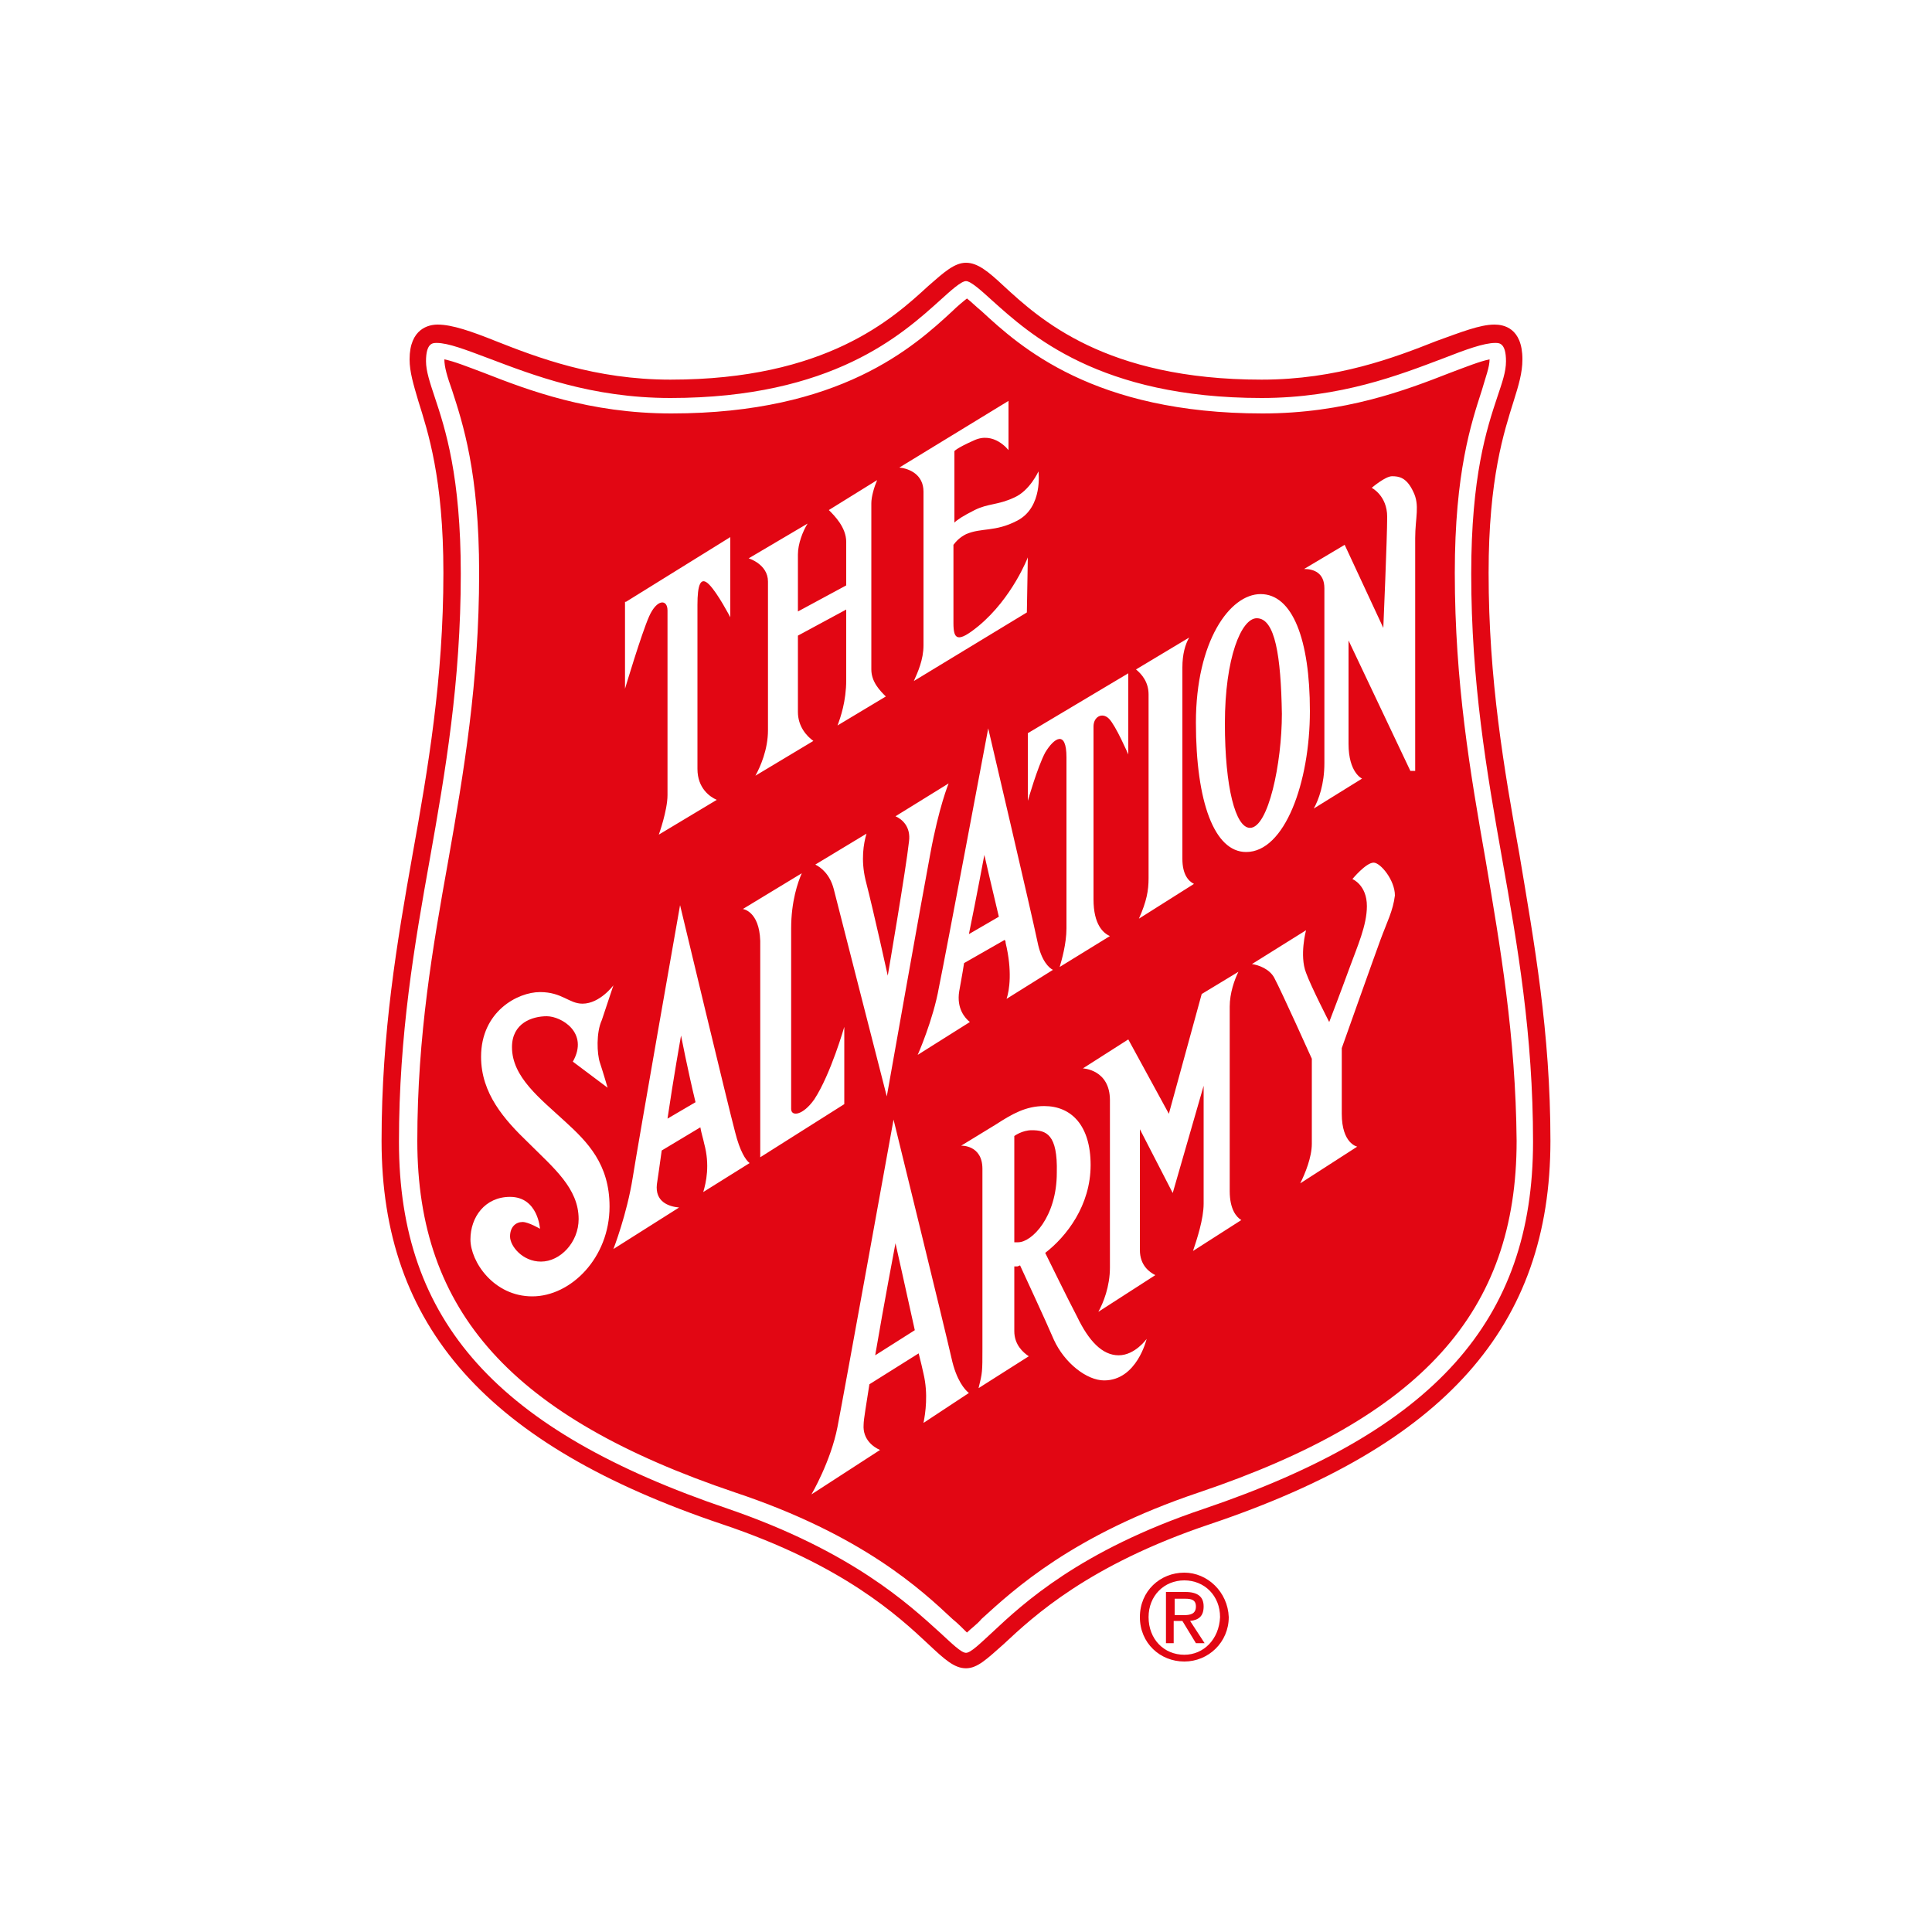 <svg xmlns="http://www.w3.org/2000/svg" xmlns:xlink="http://www.w3.org/1999/xlink" id="Layer_1" x="0px" y="0px" viewBox="0 0 200 200" style="enable-background:new 0 0 200 200;" xml:space="preserve"><style type="text/css">	.st0{fill:#E20613;}</style><path class="st0" d="M122.6,162.8c-2.5,0-4.6,1.9-4.6,4.6c0,2.7,2.1,4.6,4.6,4.6c2.5,0,4.6-2,4.6-4.6  C127.1,164.8,125,162.8,122.6,162.8z M122.6,171.3c-2.1,0-3.7-1.6-3.7-3.9c0-2.2,1.6-3.8,3.7-3.8c2.1,0,3.7,1.6,3.7,3.8  C126.2,169.7,124.6,171.3,122.6,171.3z M124.6,166.3c0-1-0.6-1.5-1.9-1.5h-2v5.3h0.8v-2.3h0.9l1.4,2.3h0.9l-1.5-2.3  C124.1,167.7,124.6,167.3,124.6,166.3z M121.6,167.1v-1.6h1.1c0.6,0,1.1,0.1,1.1,0.8c0,0.8-0.6,0.9-1.3,0.9H121.6z M157.3,88.5  c-1.6-8.9-3.2-18.1-3.2-29.2c0-9.8,1.6-14.6,2.6-17.8c0.5-1.6,0.9-2.9,0.9-4.3c0-3.3-2-3.6-2.9-3.6c-1.5,0-3.5,0.8-6,1.7  c-4.3,1.7-10.3,4-18.1,4c-16.2,0-23-6.3-26.7-9.7c-1.6-1.5-2.7-2.4-3.9-2.4c-1.2,0-2.3,1-3.9,2.4c-3.7,3.4-10.6,9.7-26.7,9.7  c-7.8,0-13.8-2.3-18.1-4c-2.5-1-4.5-1.7-6-1.7c-0.9,0-2.9,0.4-2.9,3.6c0,1.3,0.4,2.6,0.9,4.3c1,3.2,2.6,8,2.6,17.8  c0,11-1.6,20.3-3.2,29.2c-1.6,9-3.2,18.4-3.2,29.6c0,19.2,10.9,31.5,35.3,39.7c12.5,4.2,18.2,9.5,21.3,12.4c1.7,1.6,2.7,2.5,3.9,2.5  h0c1.2,0,2.2-1,3.9-2.5c3.1-2.9,8.8-8.2,21.3-12.4c24.4-8.2,35.3-20.5,35.3-39.7C160.5,106.8,158.8,97.5,157.3,88.5z M124.6,156.2  c-12.8,4.3-18.7,9.8-21.9,12.8c-1.2,1.1-2.2,2.1-2.7,2.1c-0.5,0-1.5-1-2.7-2.1c-3.2-2.9-9.1-8.4-21.9-12.8  c-23.9-8.1-34.1-19.4-34.1-38c0-11.1,1.6-20.4,3.2-29.3c1.6-9,3.2-18.3,3.2-29.5c0-10.1-1.6-15-2.7-18.3c-0.5-1.5-0.9-2.7-0.9-3.7  c0-1.9,0.7-1.9,1.1-1.9c1.2,0,3,0.7,5.4,1.6c4.5,1.7,10.6,4.1,18.8,4.1c16.8,0,24-6.6,27.9-10.1c1.1-1,2.2-2,2.7-2  c0.5,0,1.6,1,2.7,2c3.9,3.5,11.1,10.1,27.9,10.1c8.2,0,14.3-2.4,18.8-4.1c2.3-0.9,4.2-1.6,5.4-1.6c0.4,0,1.1,0,1.1,1.9  c0,1.1-0.4,2.2-0.9,3.7c-1.1,3.3-2.7,8.2-2.7,18.3c0,11.2,1.6,20.5,3.2,29.5c1.6,9,3.2,18.2,3.2,29.3  C158.7,136.7,148.5,148.1,124.6,156.2z M100.3,96.7l3.1-1.8c-0.7-2.9-1.5-6.4-1.5-6.4S101.1,92.8,100.3,96.7z M106.8,117  c-1,0-1.8,0.6-1.8,0.6s0,5.6,0,11c0.1,0,0.3,0,0.4,0c1.4,0,4-2.6,4-7.2C109.5,117.4,108.3,117,106.8,117z M153.8,89.1  c-1.6-9.1-3.2-18.4-3.2-29.8c0-10.4,1.7-15.5,2.8-18.9c0.4-1.4,0.8-2.4,0.8-3.2c0,0,0,0,0,0c-1,0.2-2.5,0.8-4.1,1.4  c-4.6,1.8-10.9,4.2-19.4,4.2c-17.5,0-25.1-6.9-29.1-10.6c-0.5-0.4-1.1-1-1.5-1.3c-0.4,0.3-1.1,0.9-1.5,1.3  c-4,3.7-11.6,10.6-29.1,10.6c-8.5,0-14.8-2.4-19.4-4.2c-1.6-0.6-3.1-1.2-4.1-1.4v0c0,0.8,0.3,1.8,0.8,3.2c1.1,3.4,2.8,8.5,2.8,18.9  c0,11.3-1.6,20.7-3.2,29.8c-1.6,8.9-3.2,18.1-3.2,29c0,17.7,9.8,28.6,32.9,36.4c13.2,4.4,19.3,10.1,22.5,13.1c0.5,0.4,1.1,1,1.5,1.4  c0.4-0.4,1.1-0.9,1.5-1.4c3.3-3,9.4-8.7,22.5-13.1c23.1-7.8,32.9-18.7,32.9-36.4C156.9,107.2,155.3,98,153.8,89.1z M123.1,66  c-0.4,0.7-0.7,1.7-0.7,3.1v19.8c0,1.6,0.6,2.3,1.2,2.6l-5.7,3.6c0.8-1.8,1-2.9,1-4.2V71.9c0-1.3-0.7-2.1-1.3-2.6L123.1,66z   M114.9,96.9l-5.2,3.2c0,0.1,0,0,0,0c0.2-0.7,0.7-2.4,0.7-4V78.4c0-2.9-1.3-2-2.2-0.5c-0.8,1.5-1.8,5-1.8,5v-7l10.4-6.2v8.4  c0,0-1.3-3-2-3.7c-0.7-0.7-1.6-0.2-1.6,0.8v17.9C113.2,95.7,114.2,96.6,114.9,96.9z M104.1,97.6c0-0.1,0-0.2-0.1-0.3l-4.2,2.4  c-0.2,1.3-0.4,2.3-0.5,2.9c-0.3,1.8,0.6,2.8,1.1,3.2l-5.4,3.4c0,0,1.6-3.6,2.2-7c0.7-3.4,5.1-26.8,5.1-26.8s4.5,19.2,5.1,22.1  c0.4,2,1.2,2.7,1.6,2.9c0,0,0,0,0,0l-4.8,3C104.5,102.5,104.8,100.5,104.1,97.6z M104.4,41.5v5.1c0,0-1.5-2-3.6-1  c-1.8,0.8-2,1.1-2,1.1s0,3.5,0,7.4c0.3-0.3,0.9-0.7,2.1-1.3c1.4-0.7,2.4-0.5,4.1-1.3c1.6-0.7,2.5-2.7,2.5-2.7s0.5,3.7-2.2,5.1  c-2.3,1.2-3.7,0.7-5.3,1.4c-0.6,0.3-1,0.7-1.3,1.1v8.1c0,1.7,0.4,2.1,2.6,0.3c3.5-2.9,5.1-7.1,5.1-7.1l-0.1,5.7l-11.7,7.1  c0.4-0.9,1-2.2,1-3.7V50.9c0-1.8-1.5-2.4-2.5-2.5L104.4,41.5z M92.7,84.5l5.5-3.4c0,0-1,2.4-1.9,7.3c-0.8,4.2-4.5,25.1-4.5,25.1  S86.7,93.6,86.3,92c-0.4-1.5-1.3-2.2-1.9-2.5l5.3-3.2c-0.3,1-0.6,2.7-0.1,4.8c0.9,3.5,2.3,9.9,2.3,9.9s1.9-11.1,2.2-13.9  C94.3,85.6,93.4,84.8,92.7,84.5z M83.6,54.2c-0.5,0.8-1,2.1-1,3.2v5.9l5-2.7v-4.5c0-1.5-1.2-2.7-1.8-3.3l5-3.1  c-0.3,0.7-0.6,1.7-0.6,2.4v17.2c0,1.3,0.9,2.2,1.5,2.8l-5,3c0.3-0.8,0.9-2.5,0.9-4.7v-7.3l-5,2.7v7.9c0,1.5,0.9,2.5,1.6,3l-6,3.6  c0.5-0.9,1.3-2.7,1.3-4.7V60.2c0-1.8-2-2.4-2-2.4L83.6,54.2z M64.8,62.3l10.8-6.7v8.3c0,0-1.3-2.5-2.2-3.4c-0.9-0.9-1.2,0.1-1.2,2.1  v17c0,2,1.3,2.9,2,3.2l-6,3.6c0,0,0.9-2.5,0.9-4.1V63.2c0-1.2-1.1-1.2-1.9,0.6c-0.8,1.8-2.5,7.5-2.5,7.5V62.3z M62.1,110  c0.3,0.9,0.8,2.6,0.8,2.6l-3.6-2.7c1.7-3-1.2-4.7-2.7-4.7c-1.5,0-3.6,0.7-3.6,3.2c0,3.1,2.9,5.3,5.5,7.7c2.3,2.1,4.6,4.4,4.6,8.8  c0,5.3-4,9.3-8,9.3s-6.4-3.6-6.4-5.9c0-2.3,1.5-4.4,4.1-4.4c2.9,0,3.1,3.3,3.1,3.3s-1.2-0.7-1.8-0.7c-0.7,0-1.3,0.5-1.3,1.5  c0,1,1.3,2.6,3.2,2.6c2,0,3.9-2,3.9-4.4c0-3.2-2.6-5.3-5.2-7.9c-2.5-2.4-4.9-5.1-4.9-8.9c0-4.7,3.8-6.7,6.1-6.7c2.3,0,3,1.2,4.4,1.2  c1.8,0,3.2-1.9,3.2-1.9s-0.8,2.4-1.2,3.6C61.7,106.9,61.8,109.1,62.1,110z M72.8,123.4c0.3-1,0.7-2.8,0.1-5  c-0.1-0.5-0.3-1.1-0.4-1.7l-4,2.4c-0.2,1.5-0.4,2.8-0.5,3.5c-0.2,1.8,1.2,2.3,2.3,2.4l-6.8,4.3c0,0,1.4-3.6,2-7.4  c0.6-3.8,4.9-28.2,4.9-28.2s5,20.9,5.7,23.5c0.5,2,1.1,2.9,1.5,3.2L72.8,123.4z M76.9,94.1l6.1-3.7c-0.4,0.9-1.1,2.9-1.1,5.7v18.7  c0,0.8,1.2,0.7,2.4-1c1.7-2.6,3.1-7.5,3.1-7.5v8l-8.7,5.5V97.4C78.6,94.3,76.9,94.1,76.9,94.1z M95.6,147.3c0.2-1,0.5-3,0-5.1  c-0.1-0.5-0.3-1.3-0.5-2.1l-5.1,3.2c-0.3,2-0.6,3.6-0.6,4.2c-0.1,1.5,1,2.3,1.7,2.6l-7.1,4.6c0,0,2-3.4,2.7-7  c0.7-3.6,5.8-31.8,5.8-31.8s5.3,21.6,6,24.7c0.5,2.3,1.4,3.3,1.8,3.6L95.6,147.3z M114.3,142.9c-1.8,0-4.1-1.8-5.2-4.2  c-0.9-2.1-3-6.6-3.5-7.7c-0.1,0-0.2,0.1-0.3,0.1c-0.1,0-0.2,0-0.3,0v6.7c0,1.4,0.9,2.2,1.5,2.6l-5.2,3.3c0.4-1.6,0.4-1.7,0.4-4.1  v-18.6c0-2.5-2.2-2.4-2.2-2.4s1.8-1.1,3.6-2.2c1.7-1.1,3.1-1.9,5-1.9c2.8,0,4.8,2,4.8,6.1c0,4.2-2.5,7.4-4.7,9.1  c0.5,1,2.2,4.5,3.3,6.6c1.2,2.5,2.6,4,4.3,4c1.7,0,2.9-1.7,2.9-1.7S117.7,142.9,114.3,142.9z M123.5,129.5c0.4-1.2,1.1-3.3,1.1-4.9  c0-2.3,0-12.2,0-12.2l-3.2,11.1l-3.4-6.6c0,0,0,10.3,0,12.5c0,1.6,1,2.3,1.6,2.6l-5.9,3.8c0.5-0.9,1.2-2.6,1.2-4.6v-17.3  c0-3.2-2.8-3.3-2.8-3.3l4.7-3l4.2,7.7l3.4-12.4l3.8-2.3c-0.4,0.8-0.9,2.2-0.9,3.6v19.1c0,1.9,0.7,2.7,1.2,3L123.5,129.5z   M123.8,74.8c0-8.4,3.5-13.3,6.7-13.3c3.3,0,5.1,4.7,5.1,12.1c0,7.4-2.6,14.6-6.6,14.6C125.7,88.2,123.8,83,123.8,74.8z M142.9,97.3  c-0.7,1.9-4,11.2-4,11.2s0,3.7,0,6.8c0,3.1,1.6,3.4,1.6,3.4l-5.9,3.8c0.5-1,1.2-2.7,1.2-4.1c0-2.3,0-8.8,0-8.8s-3.1-6.9-3.9-8.4  c-0.5-0.9-1.6-1.3-2.3-1.4l5.6-3.5c0,0-0.7,2.6,0,4.4c0.5,1.4,2.4,5.1,2.4,5.1s1.3-3.4,2.1-5.6c0.8-2.2,1.8-4.4,1.8-6.4  c0-2.2-1.5-2.8-1.5-2.8s1.4-1.7,2.2-1.7c0.7,0,2.2,1.8,2.2,3.4C144.2,94.3,143.6,95.4,142.9,97.3z M146.5,55.7c0,2.1,0,24.1,0,24.1  H146l-6.4-13.5c0,0,0,7.7,0,10.7c0,3,1.4,3.6,1.4,3.6l-5,3.1c0.5-0.9,1.1-2.5,1.1-4.7V60.9c0-1.6-1.1-2-2.1-2l4.2-2.5l4,8.6  c0,0,0.4-9.3,0.4-11.5c0-2.2-1.6-3-1.6-3s1.4-1.2,2.1-1.2c0.7,0,1.5,0.1,2.2,1.6C147,52.3,146.5,53.6,146.5,55.7z M130.1,64  c-1.6,0-3.3,4.1-3.3,10.9c0,6.6,1.1,10.8,2.6,10.8c1.9,0,3.3-6.7,3.3-11.8C132.6,67.9,132,64,130.1,64z M90.6,140.3l4.1-2.6  c-0.9-4.1-2-9-2-9S91.5,135,90.6,140.3z M69.1,115.8l2.9-1.7c-0.8-3.3-1.5-6.9-1.5-6.9S69.7,111.7,69.1,115.8z"></path></svg>